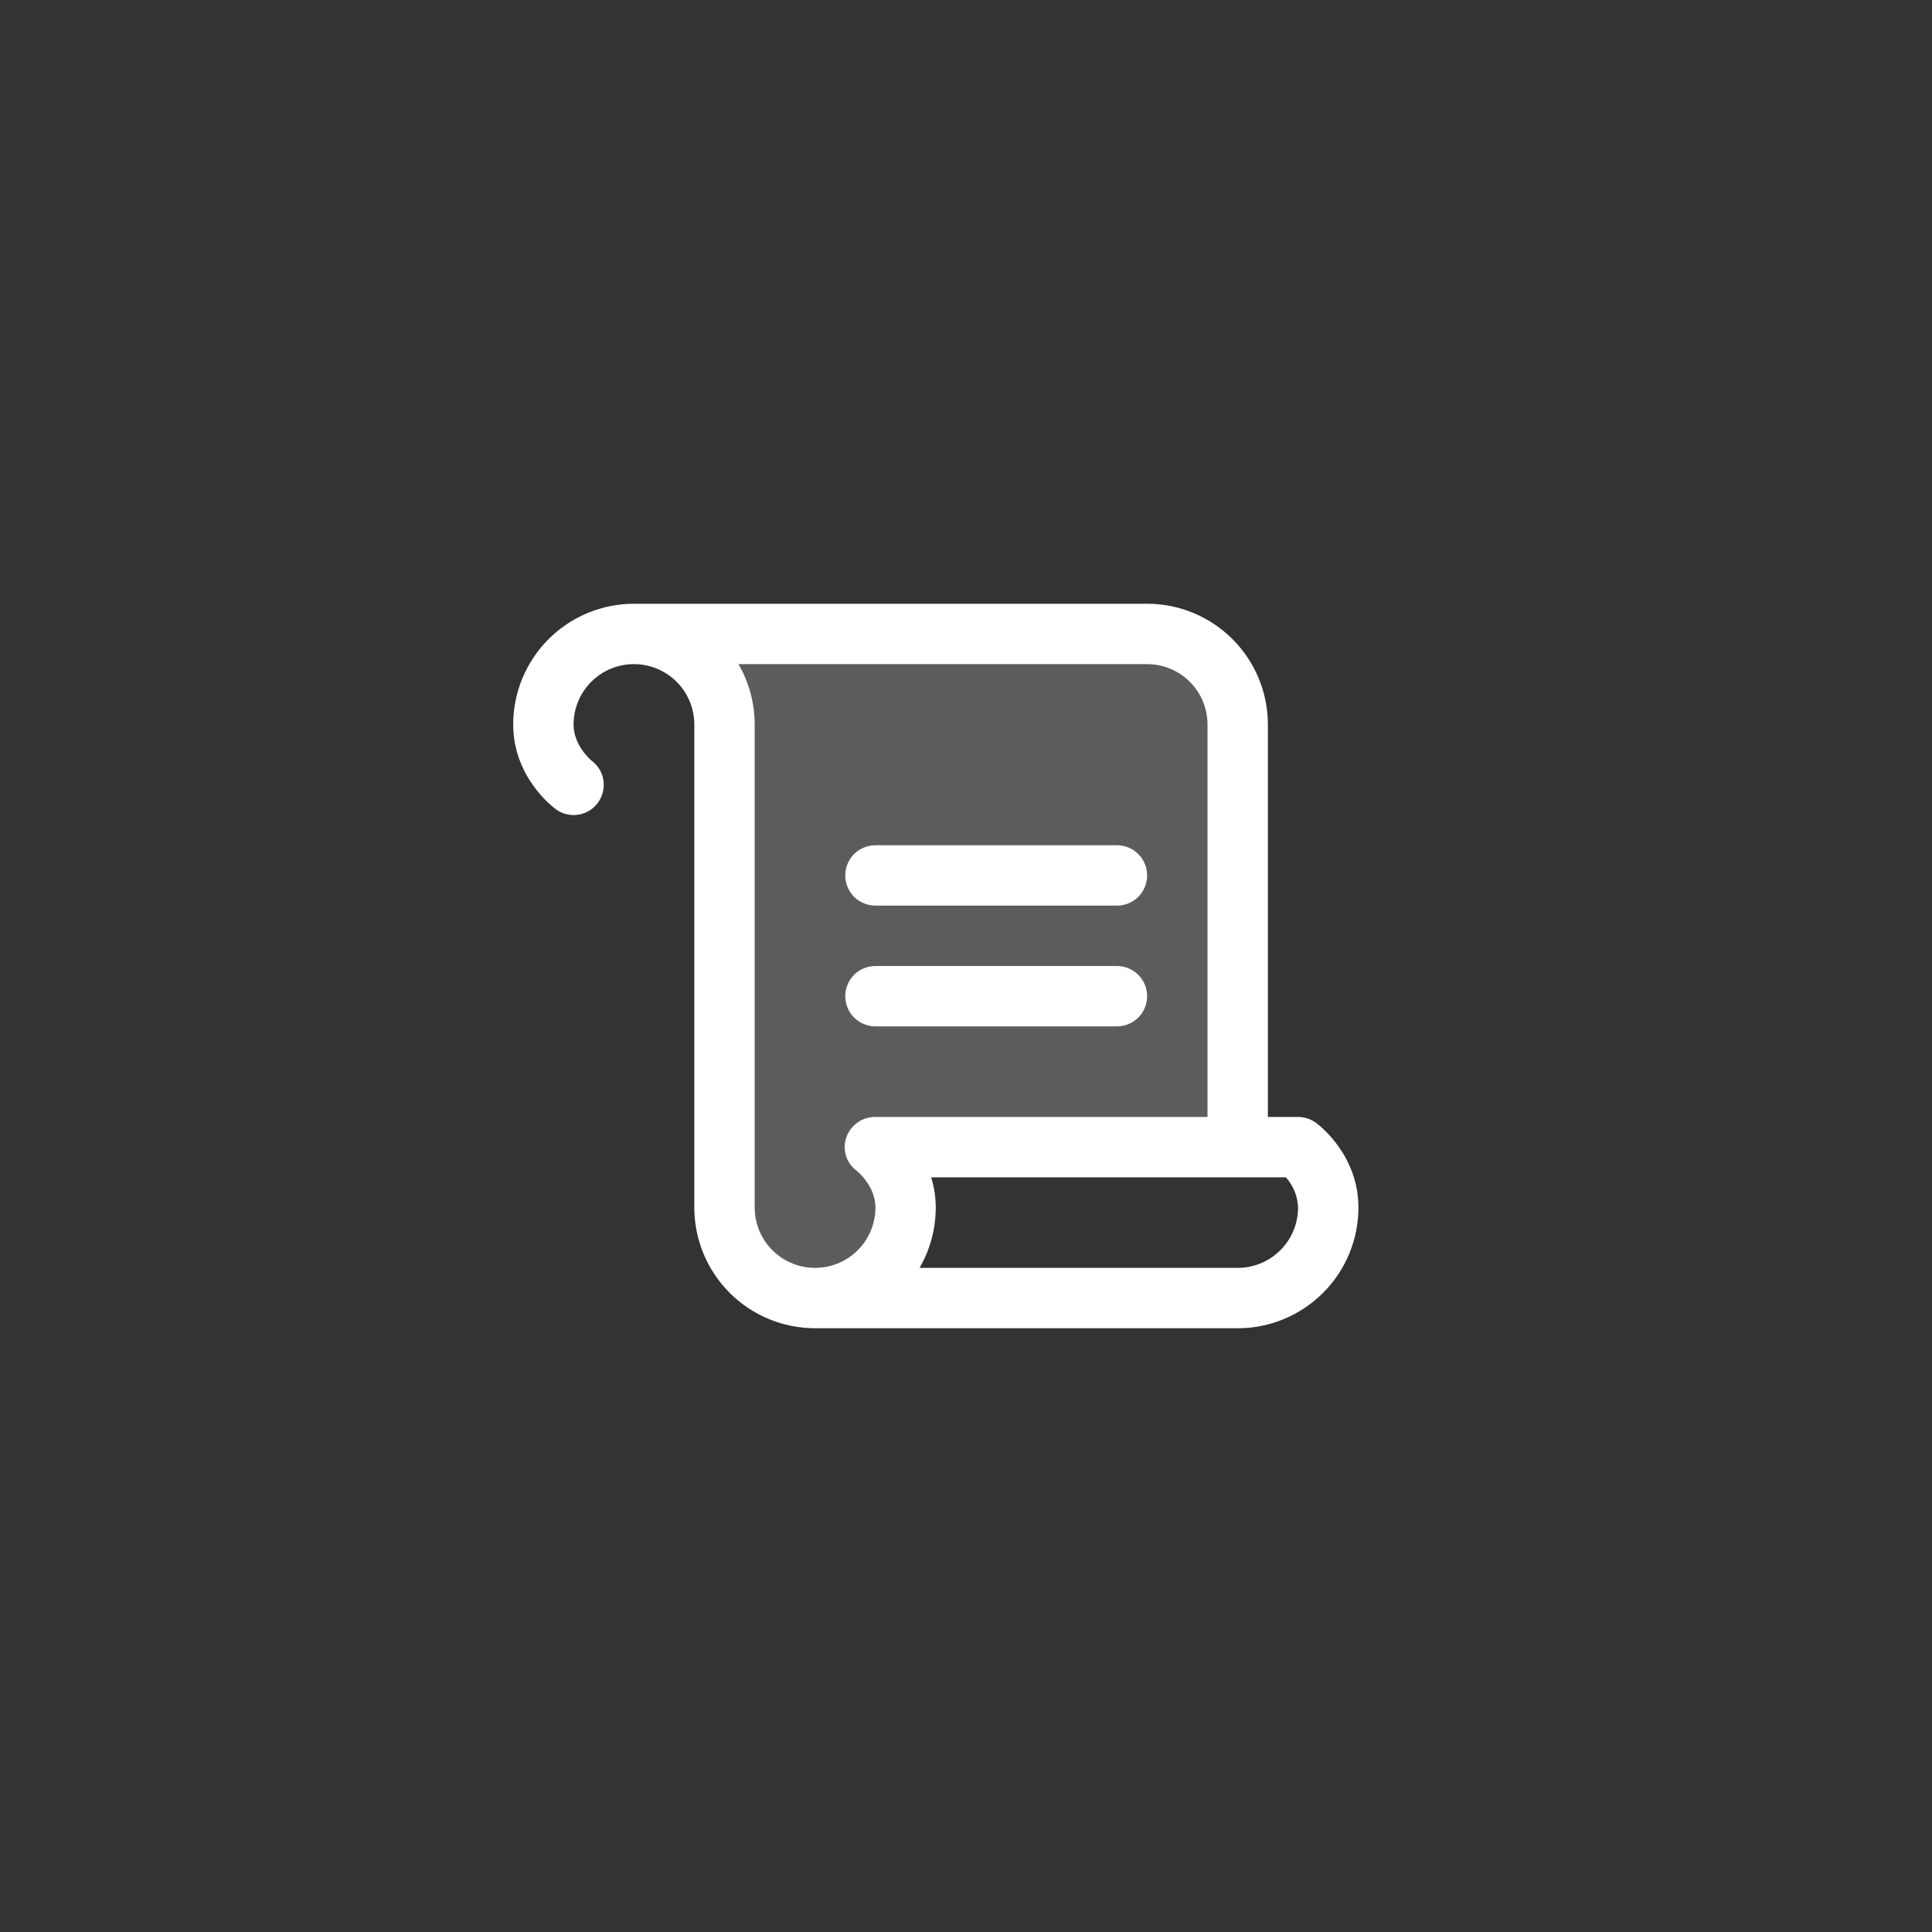 <svg width="32" height="32" viewBox="0 0 32 32" fill="none" xmlns="http://www.w3.org/2000/svg">
<rect x="0" y="0" width="32" height="32" fill="#333333" stroke="none"/>
<path opacity="0.2" d="M20.5 19H14.5C14.5 19 15 19.375 15 20C15 20.398 14.842 20.779 14.561 21.061C14.279 21.342 13.898 21.5 13.5 21.5C13.102 21.5 12.721 21.342 12.439 21.061C12.158 20.779 12 20.398 12 20V12C12 11.602 11.842 11.221 11.561 10.939C11.279 10.658 10.898 10.5 10.5 10.5H19C19.398 10.5 19.779 10.658 20.061 10.939C20.342 11.221 20.5 11.602 20.5 12V19Z" fill="white"/>
<path d="M14 14.5C14 14.367 14.053 14.24 14.146 14.146C14.24 14.053 14.367 14 14.5 14H18.5C18.633 14 18.76 14.053 18.854 14.146C18.947 14.24 19 14.367 19 14.5C19 14.633 18.947 14.76 18.854 14.854C18.76 14.947 18.633 15 18.5 15H14.5C14.367 15 14.24 14.947 14.146 14.854C14.053 14.76 14 14.633 14 14.5ZM14.5 17H18.5C18.633 17 18.76 16.947 18.854 16.854C18.947 16.76 19 16.633 19 16.5C19 16.367 18.947 16.24 18.854 16.146C18.76 16.053 18.633 16 18.5 16H14.5C14.367 16 14.24 16.053 14.146 16.146C14.053 16.24 14 16.367 14 16.5C14 16.633 14.053 16.76 14.146 16.854C14.24 16.947 14.367 17 14.5 17ZM22.5 20C22.5 20.53 22.289 21.039 21.914 21.414C21.539 21.789 21.03 22 20.5 22H13.5C12.97 22 12.461 21.789 12.086 21.414C11.711 21.039 11.5 20.53 11.5 20V12C11.5 11.735 11.395 11.48 11.207 11.293C11.02 11.105 10.765 11 10.5 11C10.235 11 9.98 11.105 9.793 11.293C9.605 11.48 9.5 11.735 9.5 12C9.5 12.359 9.802 12.601 9.805 12.604C9.888 12.667 9.948 12.755 9.979 12.855C10.009 12.955 10.007 13.062 9.973 13.161C9.94 13.26 9.876 13.346 9.791 13.407C9.706 13.467 9.604 13.5 9.5 13.5C9.392 13.5 9.287 13.465 9.201 13.399C9.128 13.346 8.5 12.851 8.5 12C8.5 11.47 8.711 10.961 9.086 10.586C9.461 10.211 9.97 10 10.5 10H19C19.53 10 20.039 10.211 20.414 10.586C20.789 10.961 21 11.47 21 12V18.5H21.5C21.608 18.5 21.713 18.535 21.8 18.6C21.875 18.654 22.5 19.149 22.5 20ZM14.016 18.843C14.05 18.742 14.116 18.654 14.203 18.593C14.289 18.531 14.393 18.499 14.5 18.5H20V12C20 11.735 19.895 11.48 19.707 11.293C19.52 11.105 19.265 11 19 11H12.231C12.408 11.304 12.5 11.649 12.5 12V20C12.5 20.265 12.605 20.52 12.793 20.707C12.98 20.895 13.235 21 13.5 21C13.765 21 14.02 20.895 14.207 20.707C14.395 20.52 14.5 20.265 14.5 20C14.5 19.641 14.198 19.399 14.195 19.396C14.11 19.335 14.046 19.249 14.014 19.149C13.982 19.049 13.983 18.942 14.016 18.843ZM21.5 20C21.494 19.815 21.422 19.638 21.298 19.5H15.423C15.473 19.662 15.499 19.831 15.499 20C15.499 20.351 15.407 20.696 15.231 21H20.5C20.765 21 21.02 20.895 21.207 20.707C21.395 20.52 21.5 20.265 21.5 20Z" fill="white"/>
</svg>
